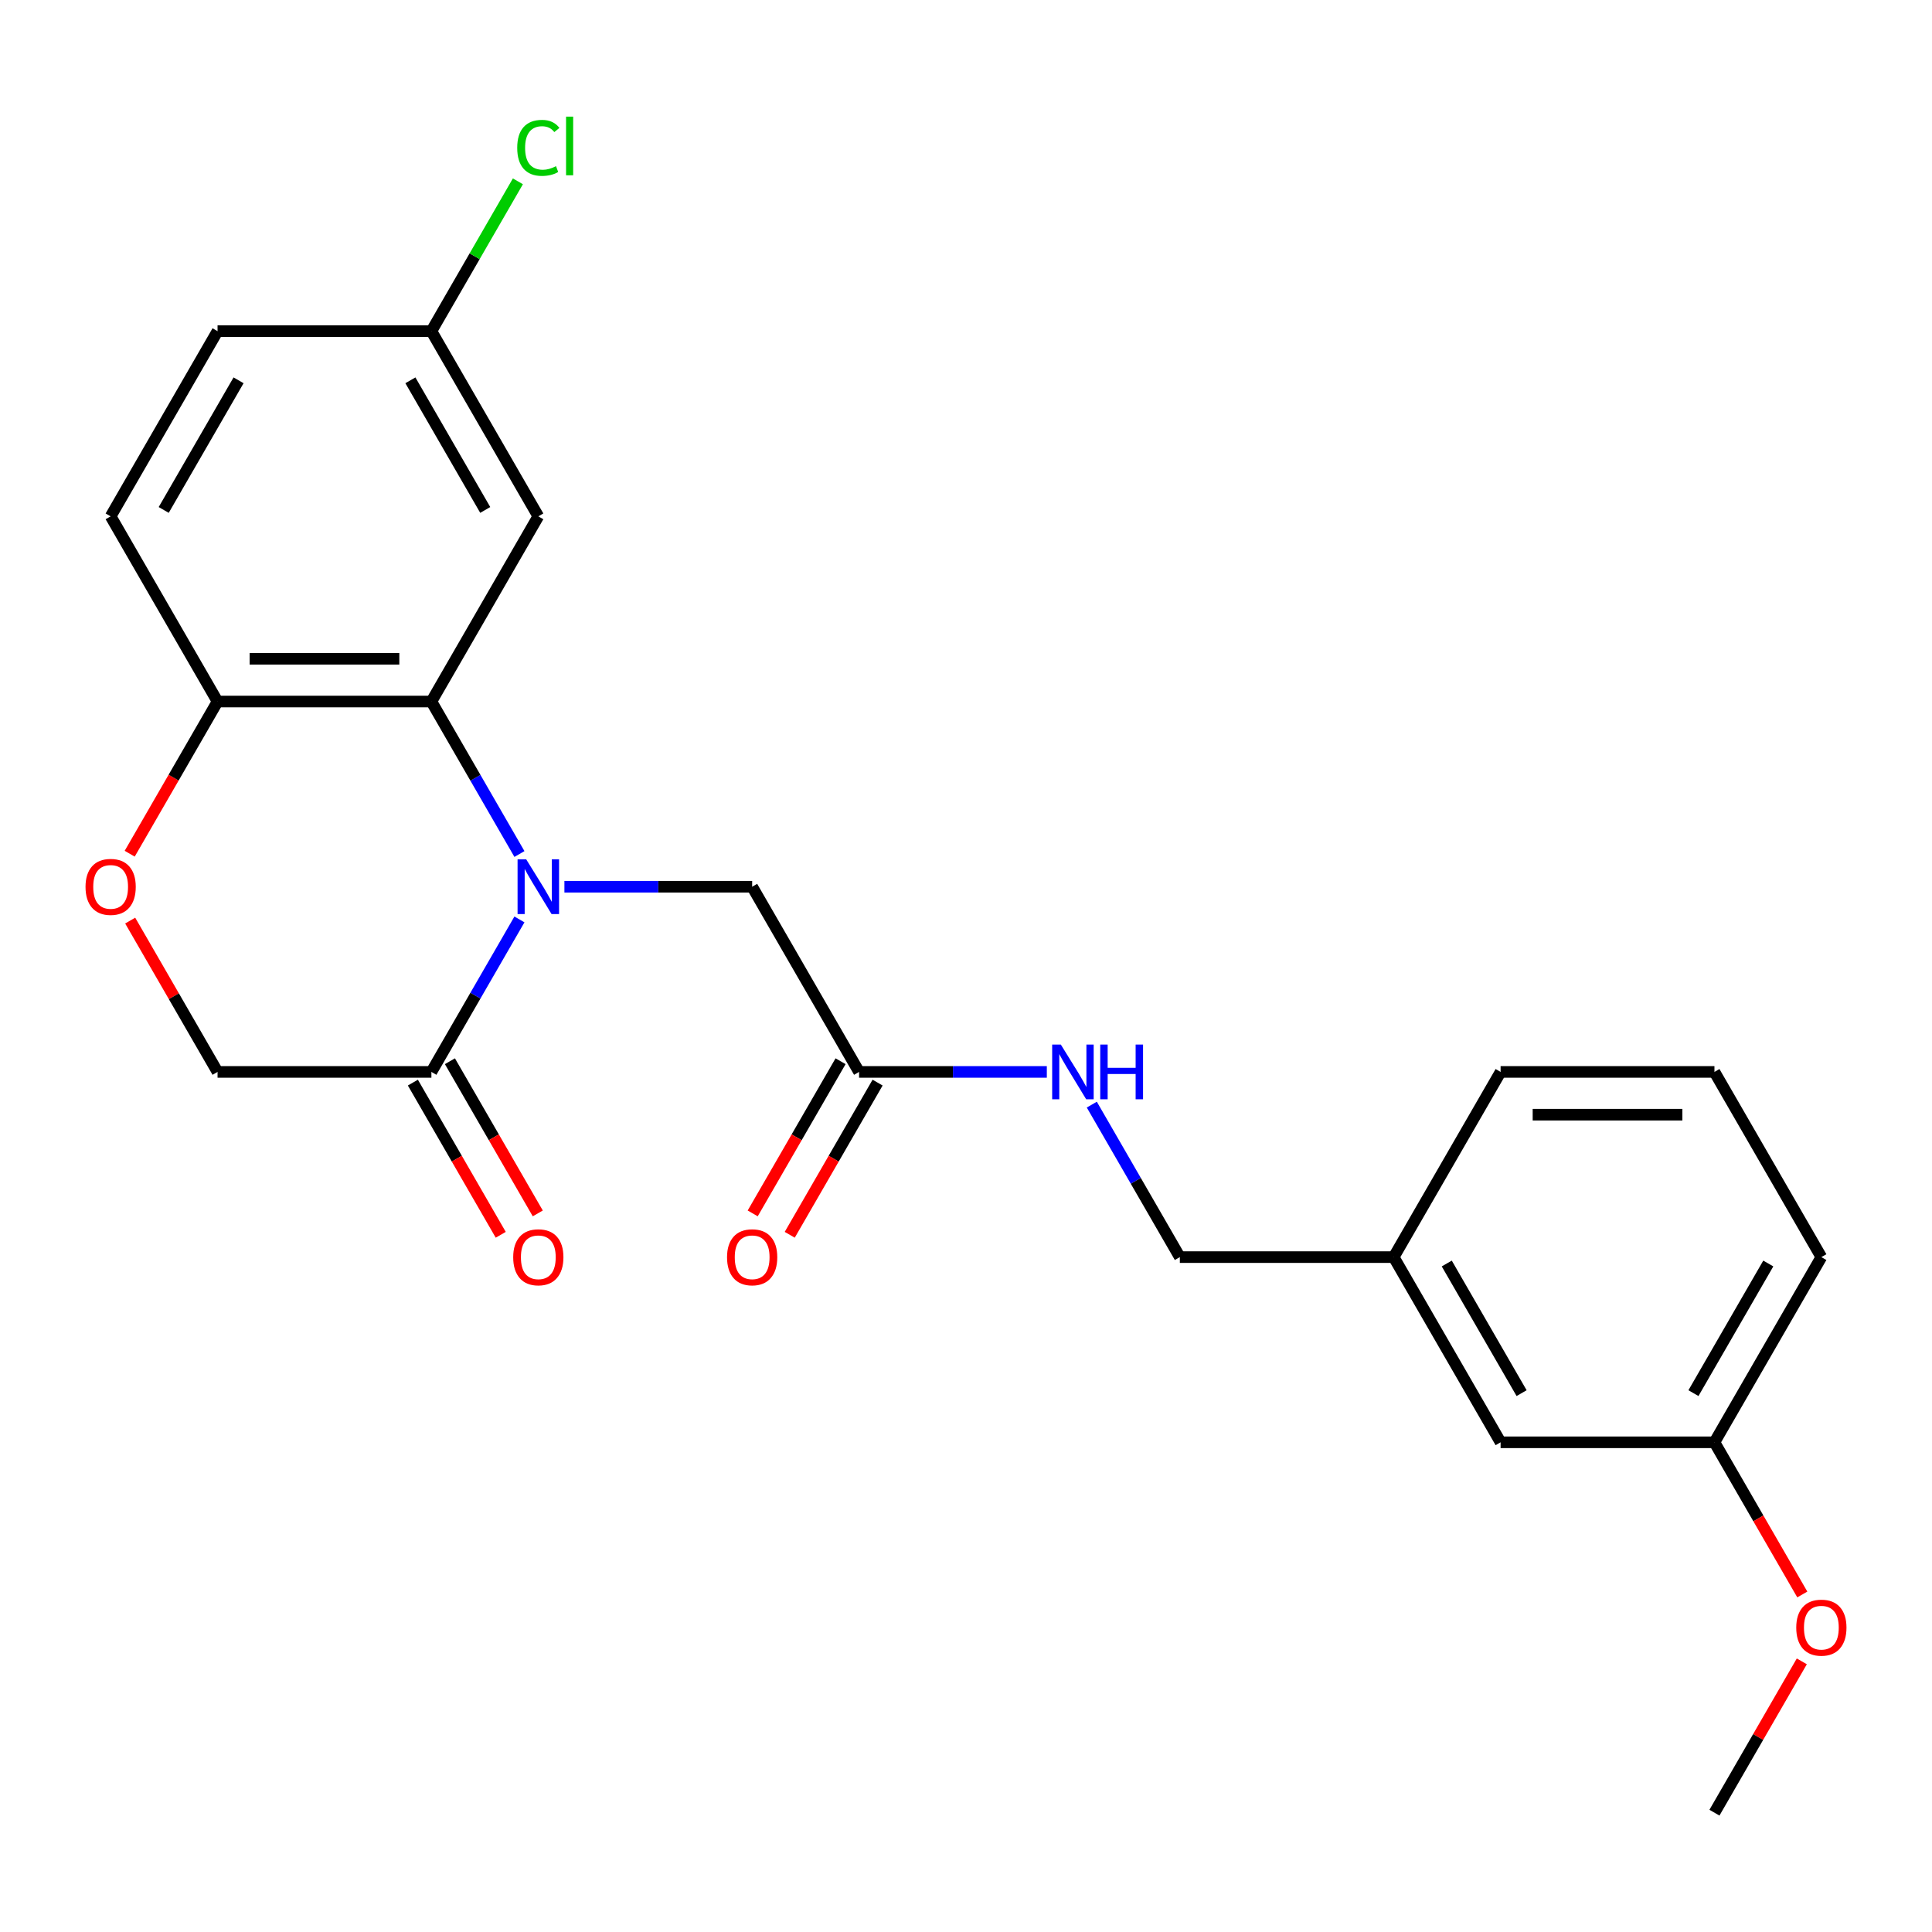 <?xml version='1.0' encoding='iso-8859-1'?>
<svg version='1.1' baseProfile='full'
              xmlns='http://www.w3.org/2000/svg'
                      xmlns:rdkit='http://www.rdkit.org/xml'
                      xmlns:xlink='http://www.w3.org/1999/xlink'
                  xml:space='preserve'
width='1000px' height='1000px' viewBox='0 0 1000 1000'>
<!-- END OF HEADER -->
<rect style='opacity:1.0;fill:#FFFFFF;stroke:none' width='1000' height='1000' x='0' y='0'> </rect>
<path class='bond-0' d='M 268.86,442.041 L 246.075,402.577' style='fill:none;fill-rule:evenodd;stroke:#0000FF;stroke-width:6px;stroke-linecap:butt;stroke-linejoin:miter;stroke-opacity:1' />
<path class='bond-0' d='M 246.075,402.577 L 223.291,363.113' style='fill:none;fill-rule:evenodd;stroke:#000000;stroke-width:6px;stroke-linecap:butt;stroke-linejoin:miter;stroke-opacity:1' />
<path class='bond-1' d='M 268.86,475.895 L 246.075,515.359' style='fill:none;fill-rule:evenodd;stroke:#0000FF;stroke-width:6px;stroke-linecap:butt;stroke-linejoin:miter;stroke-opacity:1' />
<path class='bond-1' d='M 246.075,515.359 L 223.291,554.823' style='fill:none;fill-rule:evenodd;stroke:#000000;stroke-width:6px;stroke-linecap:butt;stroke-linejoin:miter;stroke-opacity:1' />
<path class='bond-4' d='M 292.14,458.968 L 340.728,458.968' style='fill:none;fill-rule:evenodd;stroke:#0000FF;stroke-width:6px;stroke-linecap:butt;stroke-linejoin:miter;stroke-opacity:1' />
<path class='bond-4' d='M 340.728,458.968 L 389.316,458.968' style='fill:none;fill-rule:evenodd;stroke:#000000;stroke-width:6px;stroke-linecap:butt;stroke-linejoin:miter;stroke-opacity:1' />
<path class='bond-3' d='M 223.291,363.113 L 112.607,363.113' style='fill:none;fill-rule:evenodd;stroke:#000000;stroke-width:6px;stroke-linecap:butt;stroke-linejoin:miter;stroke-opacity:1' />
<path class='bond-3' d='M 206.688,340.976 L 129.209,340.976' style='fill:none;fill-rule:evenodd;stroke:#000000;stroke-width:6px;stroke-linecap:butt;stroke-linejoin:miter;stroke-opacity:1' />
<path class='bond-5' d='M 223.291,363.113 L 278.632,267.258' style='fill:none;fill-rule:evenodd;stroke:#000000;stroke-width:6px;stroke-linecap:butt;stroke-linejoin:miter;stroke-opacity:1' />
<path class='bond-7' d='M 223.291,554.823 L 112.607,554.823' style='fill:none;fill-rule:evenodd;stroke:#000000;stroke-width:6px;stroke-linecap:butt;stroke-linejoin:miter;stroke-opacity:1' />
<path class='bond-9' d='M 213.705,560.357 L 236.443,599.741' style='fill:none;fill-rule:evenodd;stroke:#000000;stroke-width:6px;stroke-linecap:butt;stroke-linejoin:miter;stroke-opacity:1' />
<path class='bond-9' d='M 236.443,599.741 L 259.182,639.125' style='fill:none;fill-rule:evenodd;stroke:#FF0000;stroke-width:6px;stroke-linecap:butt;stroke-linejoin:miter;stroke-opacity:1' />
<path class='bond-9' d='M 232.876,549.289 L 255.614,588.673' style='fill:none;fill-rule:evenodd;stroke:#000000;stroke-width:6px;stroke-linecap:butt;stroke-linejoin:miter;stroke-opacity:1' />
<path class='bond-9' d='M 255.614,588.673 L 278.353,628.057' style='fill:none;fill-rule:evenodd;stroke:#FF0000;stroke-width:6px;stroke-linecap:butt;stroke-linejoin:miter;stroke-opacity:1' />
<path class='bond-2' d='M 67.384,476.495 L 89.996,515.659' style='fill:none;fill-rule:evenodd;stroke:#FF0000;stroke-width:6px;stroke-linecap:butt;stroke-linejoin:miter;stroke-opacity:1' />
<path class='bond-2' d='M 89.996,515.659 L 112.607,554.823' style='fill:none;fill-rule:evenodd;stroke:#000000;stroke-width:6px;stroke-linecap:butt;stroke-linejoin:miter;stroke-opacity:1' />
<path class='bond-24' d='M 67.13,441.881 L 89.868,402.497' style='fill:none;fill-rule:evenodd;stroke:#FF0000;stroke-width:6px;stroke-linecap:butt;stroke-linejoin:miter;stroke-opacity:1' />
<path class='bond-24' d='M 89.868,402.497 L 112.607,363.113' style='fill:none;fill-rule:evenodd;stroke:#000000;stroke-width:6px;stroke-linecap:butt;stroke-linejoin:miter;stroke-opacity:1' />
<path class='bond-11' d='M 112.607,363.113 L 57.265,267.258' style='fill:none;fill-rule:evenodd;stroke:#000000;stroke-width:6px;stroke-linecap:butt;stroke-linejoin:miter;stroke-opacity:1' />
<path class='bond-6' d='M 389.316,458.968 L 444.658,554.823' style='fill:none;fill-rule:evenodd;stroke:#000000;stroke-width:6px;stroke-linecap:butt;stroke-linejoin:miter;stroke-opacity:1' />
<path class='bond-12' d='M 278.632,267.258 L 223.291,171.403' style='fill:none;fill-rule:evenodd;stroke:#000000;stroke-width:6px;stroke-linecap:butt;stroke-linejoin:miter;stroke-opacity:1' />
<path class='bond-12' d='M 251.16,263.948 L 212.421,196.85' style='fill:none;fill-rule:evenodd;stroke:#000000;stroke-width:6px;stroke-linecap:butt;stroke-linejoin:miter;stroke-opacity:1' />
<path class='bond-8' d='M 444.658,554.823 L 493.246,554.823' style='fill:none;fill-rule:evenodd;stroke:#000000;stroke-width:6px;stroke-linecap:butt;stroke-linejoin:miter;stroke-opacity:1' />
<path class='bond-8' d='M 493.246,554.823 L 541.835,554.823' style='fill:none;fill-rule:evenodd;stroke:#0000FF;stroke-width:6px;stroke-linecap:butt;stroke-linejoin:miter;stroke-opacity:1' />
<path class='bond-10' d='M 435.073,549.289 L 412.334,588.673' style='fill:none;fill-rule:evenodd;stroke:#000000;stroke-width:6px;stroke-linecap:butt;stroke-linejoin:miter;stroke-opacity:1' />
<path class='bond-10' d='M 412.334,588.673 L 389.596,628.057' style='fill:none;fill-rule:evenodd;stroke:#FF0000;stroke-width:6px;stroke-linecap:butt;stroke-linejoin:miter;stroke-opacity:1' />
<path class='bond-10' d='M 454.244,560.357 L 431.505,599.741' style='fill:none;fill-rule:evenodd;stroke:#000000;stroke-width:6px;stroke-linecap:butt;stroke-linejoin:miter;stroke-opacity:1' />
<path class='bond-10' d='M 431.505,599.741 L 408.767,639.125' style='fill:none;fill-rule:evenodd;stroke:#FF0000;stroke-width:6px;stroke-linecap:butt;stroke-linejoin:miter;stroke-opacity:1' />
<path class='bond-13' d='M 565.115,571.75 L 587.899,611.214' style='fill:none;fill-rule:evenodd;stroke:#0000FF;stroke-width:6px;stroke-linecap:butt;stroke-linejoin:miter;stroke-opacity:1' />
<path class='bond-13' d='M 587.899,611.214 L 610.684,650.678' style='fill:none;fill-rule:evenodd;stroke:#000000;stroke-width:6px;stroke-linecap:butt;stroke-linejoin:miter;stroke-opacity:1' />
<path class='bond-25' d='M 57.265,267.258 L 112.607,171.403' style='fill:none;fill-rule:evenodd;stroke:#000000;stroke-width:6px;stroke-linecap:butt;stroke-linejoin:miter;stroke-opacity:1' />
<path class='bond-25' d='M 84.737,263.948 L 123.477,196.85' style='fill:none;fill-rule:evenodd;stroke:#000000;stroke-width:6px;stroke-linecap:butt;stroke-linejoin:miter;stroke-opacity:1' />
<path class='bond-15' d='M 223.291,171.403 L 112.607,171.403' style='fill:none;fill-rule:evenodd;stroke:#000000;stroke-width:6px;stroke-linecap:butt;stroke-linejoin:miter;stroke-opacity:1' />
<path class='bond-18' d='M 223.291,171.403 L 245.677,132.629' style='fill:none;fill-rule:evenodd;stroke:#000000;stroke-width:6px;stroke-linecap:butt;stroke-linejoin:miter;stroke-opacity:1' />
<path class='bond-18' d='M 245.677,132.629 L 268.063,93.855' style='fill:none;fill-rule:evenodd;stroke:#00CC00;stroke-width:6px;stroke-linecap:butt;stroke-linejoin:miter;stroke-opacity:1' />
<path class='bond-16' d='M 610.684,650.678 L 721.368,650.678' style='fill:none;fill-rule:evenodd;stroke:#000000;stroke-width:6px;stroke-linecap:butt;stroke-linejoin:miter;stroke-opacity:1' />
<path class='bond-14' d='M 776.709,746.533 L 721.368,650.678' style='fill:none;fill-rule:evenodd;stroke:#000000;stroke-width:6px;stroke-linecap:butt;stroke-linejoin:miter;stroke-opacity:1' />
<path class='bond-14' d='M 787.579,721.086 L 748.84,653.988' style='fill:none;fill-rule:evenodd;stroke:#000000;stroke-width:6px;stroke-linecap:butt;stroke-linejoin:miter;stroke-opacity:1' />
<path class='bond-17' d='M 776.709,746.533 L 887.393,746.533' style='fill:none;fill-rule:evenodd;stroke:#000000;stroke-width:6px;stroke-linecap:butt;stroke-linejoin:miter;stroke-opacity:1' />
<path class='bond-21' d='M 721.368,650.678 L 776.709,554.823' style='fill:none;fill-rule:evenodd;stroke:#000000;stroke-width:6px;stroke-linecap:butt;stroke-linejoin:miter;stroke-opacity:1' />
<path class='bond-19' d='M 887.393,746.533 L 910.131,785.917' style='fill:none;fill-rule:evenodd;stroke:#000000;stroke-width:6px;stroke-linecap:butt;stroke-linejoin:miter;stroke-opacity:1' />
<path class='bond-19' d='M 910.131,785.917 L 932.87,825.301' style='fill:none;fill-rule:evenodd;stroke:#FF0000;stroke-width:6px;stroke-linecap:butt;stroke-linejoin:miter;stroke-opacity:1' />
<path class='bond-26' d='M 887.393,746.533 L 942.735,650.678' style='fill:none;fill-rule:evenodd;stroke:#000000;stroke-width:6px;stroke-linecap:butt;stroke-linejoin:miter;stroke-opacity:1' />
<path class='bond-26' d='M 876.523,721.086 L 915.263,653.988' style='fill:none;fill-rule:evenodd;stroke:#000000;stroke-width:6px;stroke-linecap:butt;stroke-linejoin:miter;stroke-opacity:1' />
<path class='bond-23' d='M 932.616,859.915 L 910.004,899.079' style='fill:none;fill-rule:evenodd;stroke:#FF0000;stroke-width:6px;stroke-linecap:butt;stroke-linejoin:miter;stroke-opacity:1' />
<path class='bond-23' d='M 910.004,899.079 L 887.393,938.243' style='fill:none;fill-rule:evenodd;stroke:#000000;stroke-width:6px;stroke-linecap:butt;stroke-linejoin:miter;stroke-opacity:1' />
<path class='bond-20' d='M 887.393,554.823 L 776.709,554.823' style='fill:none;fill-rule:evenodd;stroke:#000000;stroke-width:6px;stroke-linecap:butt;stroke-linejoin:miter;stroke-opacity:1' />
<path class='bond-20' d='M 870.791,576.96 L 793.312,576.96' style='fill:none;fill-rule:evenodd;stroke:#000000;stroke-width:6px;stroke-linecap:butt;stroke-linejoin:miter;stroke-opacity:1' />
<path class='bond-22' d='M 887.393,554.823 L 942.735,650.678' style='fill:none;fill-rule:evenodd;stroke:#000000;stroke-width:6px;stroke-linecap:butt;stroke-linejoin:miter;stroke-opacity:1' />
<path  class='atom-0' d='M 272.372 444.808
L 281.652 459.808
Q 282.572 461.288, 284.052 463.968
Q 285.532 466.648, 285.612 466.808
L 285.612 444.808
L 289.372 444.808
L 289.372 473.128
L 285.492 473.128
L 275.532 456.728
Q 274.372 454.808, 273.132 452.608
Q 271.932 450.408, 271.572 449.728
L 271.572 473.128
L 267.892 473.128
L 267.892 444.808
L 272.372 444.808
' fill='#0000FF'/>
<path  class='atom-3' d='M 44.265 459.048
Q 44.265 452.248, 47.625 448.448
Q 50.985 444.648, 57.265 444.648
Q 63.545 444.648, 66.905 448.448
Q 70.265 452.248, 70.265 459.048
Q 70.265 465.928, 66.865 469.848
Q 63.465 473.728, 57.265 473.728
Q 51.025 473.728, 47.625 469.848
Q 44.265 465.968, 44.265 459.048
M 57.265 470.528
Q 61.585 470.528, 63.905 467.648
Q 66.265 464.728, 66.265 459.048
Q 66.265 453.488, 63.905 450.688
Q 61.585 447.848, 57.265 447.848
Q 52.945 447.848, 50.585 450.648
Q 48.265 453.448, 48.265 459.048
Q 48.265 464.768, 50.585 467.648
Q 52.945 470.528, 57.265 470.528
' fill='#FF0000'/>
<path  class='atom-9' d='M 549.082 540.663
L 558.362 555.663
Q 559.282 557.143, 560.762 559.823
Q 562.242 562.503, 562.322 562.663
L 562.322 540.663
L 566.082 540.663
L 566.082 568.983
L 562.202 568.983
L 552.242 552.583
Q 551.082 550.663, 549.842 548.463
Q 548.642 546.263, 548.282 545.583
L 548.282 568.983
L 544.602 568.983
L 544.602 540.663
L 549.082 540.663
' fill='#0000FF'/>
<path  class='atom-9' d='M 569.482 540.663
L 573.322 540.663
L 573.322 552.703
L 587.802 552.703
L 587.802 540.663
L 591.642 540.663
L 591.642 568.983
L 587.802 568.983
L 587.802 555.903
L 573.322 555.903
L 573.322 568.983
L 569.482 568.983
L 569.482 540.663
' fill='#0000FF'/>
<path  class='atom-10' d='M 265.632 650.758
Q 265.632 643.958, 268.992 640.158
Q 272.352 636.358, 278.632 636.358
Q 284.912 636.358, 288.272 640.158
Q 291.632 643.958, 291.632 650.758
Q 291.632 657.638, 288.232 661.558
Q 284.832 665.438, 278.632 665.438
Q 272.392 665.438, 268.992 661.558
Q 265.632 657.678, 265.632 650.758
M 278.632 662.238
Q 282.952 662.238, 285.272 659.358
Q 287.632 656.438, 287.632 650.758
Q 287.632 645.198, 285.272 642.398
Q 282.952 639.558, 278.632 639.558
Q 274.312 639.558, 271.952 642.358
Q 269.632 645.158, 269.632 650.758
Q 269.632 656.478, 271.952 659.358
Q 274.312 662.238, 278.632 662.238
' fill='#FF0000'/>
<path  class='atom-11' d='M 376.316 650.758
Q 376.316 643.958, 379.676 640.158
Q 383.036 636.358, 389.316 636.358
Q 395.596 636.358, 398.956 640.158
Q 402.316 643.958, 402.316 650.758
Q 402.316 657.638, 398.916 661.558
Q 395.516 665.438, 389.316 665.438
Q 383.076 665.438, 379.676 661.558
Q 376.316 657.678, 376.316 650.758
M 389.316 662.238
Q 393.636 662.238, 395.956 659.358
Q 398.316 656.438, 398.316 650.758
Q 398.316 645.198, 395.956 642.398
Q 393.636 639.558, 389.316 639.558
Q 384.996 639.558, 382.636 642.358
Q 380.316 645.158, 380.316 650.758
Q 380.316 656.478, 382.636 659.358
Q 384.996 662.238, 389.316 662.238
' fill='#FF0000'/>
<path  class='atom-19' d='M 267.712 76.528
Q 267.712 69.488, 270.992 65.808
Q 274.312 62.088, 280.592 62.088
Q 286.432 62.088, 289.552 66.208
L 286.912 68.368
Q 284.632 65.368, 280.592 65.368
Q 276.312 65.368, 274.032 68.248
Q 271.792 71.088, 271.792 76.528
Q 271.792 82.128, 274.112 85.008
Q 276.472 87.888, 281.032 87.888
Q 284.152 87.888, 287.792 86.008
L 288.912 89.008
Q 287.432 89.968, 285.192 90.528
Q 282.952 91.088, 280.472 91.088
Q 274.312 91.088, 270.992 87.328
Q 267.712 83.568, 267.712 76.528
' fill='#00CC00'/>
<path  class='atom-19' d='M 292.992 60.368
L 296.672 60.368
L 296.672 90.728
L 292.992 90.728
L 292.992 60.368
' fill='#00CC00'/>
<path  class='atom-20' d='M 929.735 842.468
Q 929.735 835.668, 933.095 831.868
Q 936.455 828.068, 942.735 828.068
Q 949.015 828.068, 952.375 831.868
Q 955.735 835.668, 955.735 842.468
Q 955.735 849.348, 952.335 853.268
Q 948.935 857.148, 942.735 857.148
Q 936.495 857.148, 933.095 853.268
Q 929.735 849.388, 929.735 842.468
M 942.735 853.948
Q 947.055 853.948, 949.375 851.068
Q 951.735 848.148, 951.735 842.468
Q 951.735 836.908, 949.375 834.108
Q 947.055 831.268, 942.735 831.268
Q 938.415 831.268, 936.055 834.068
Q 933.735 836.868, 933.735 842.468
Q 933.735 848.188, 936.055 851.068
Q 938.415 853.948, 942.735 853.948
' fill='#FF0000'/>
</svg>
